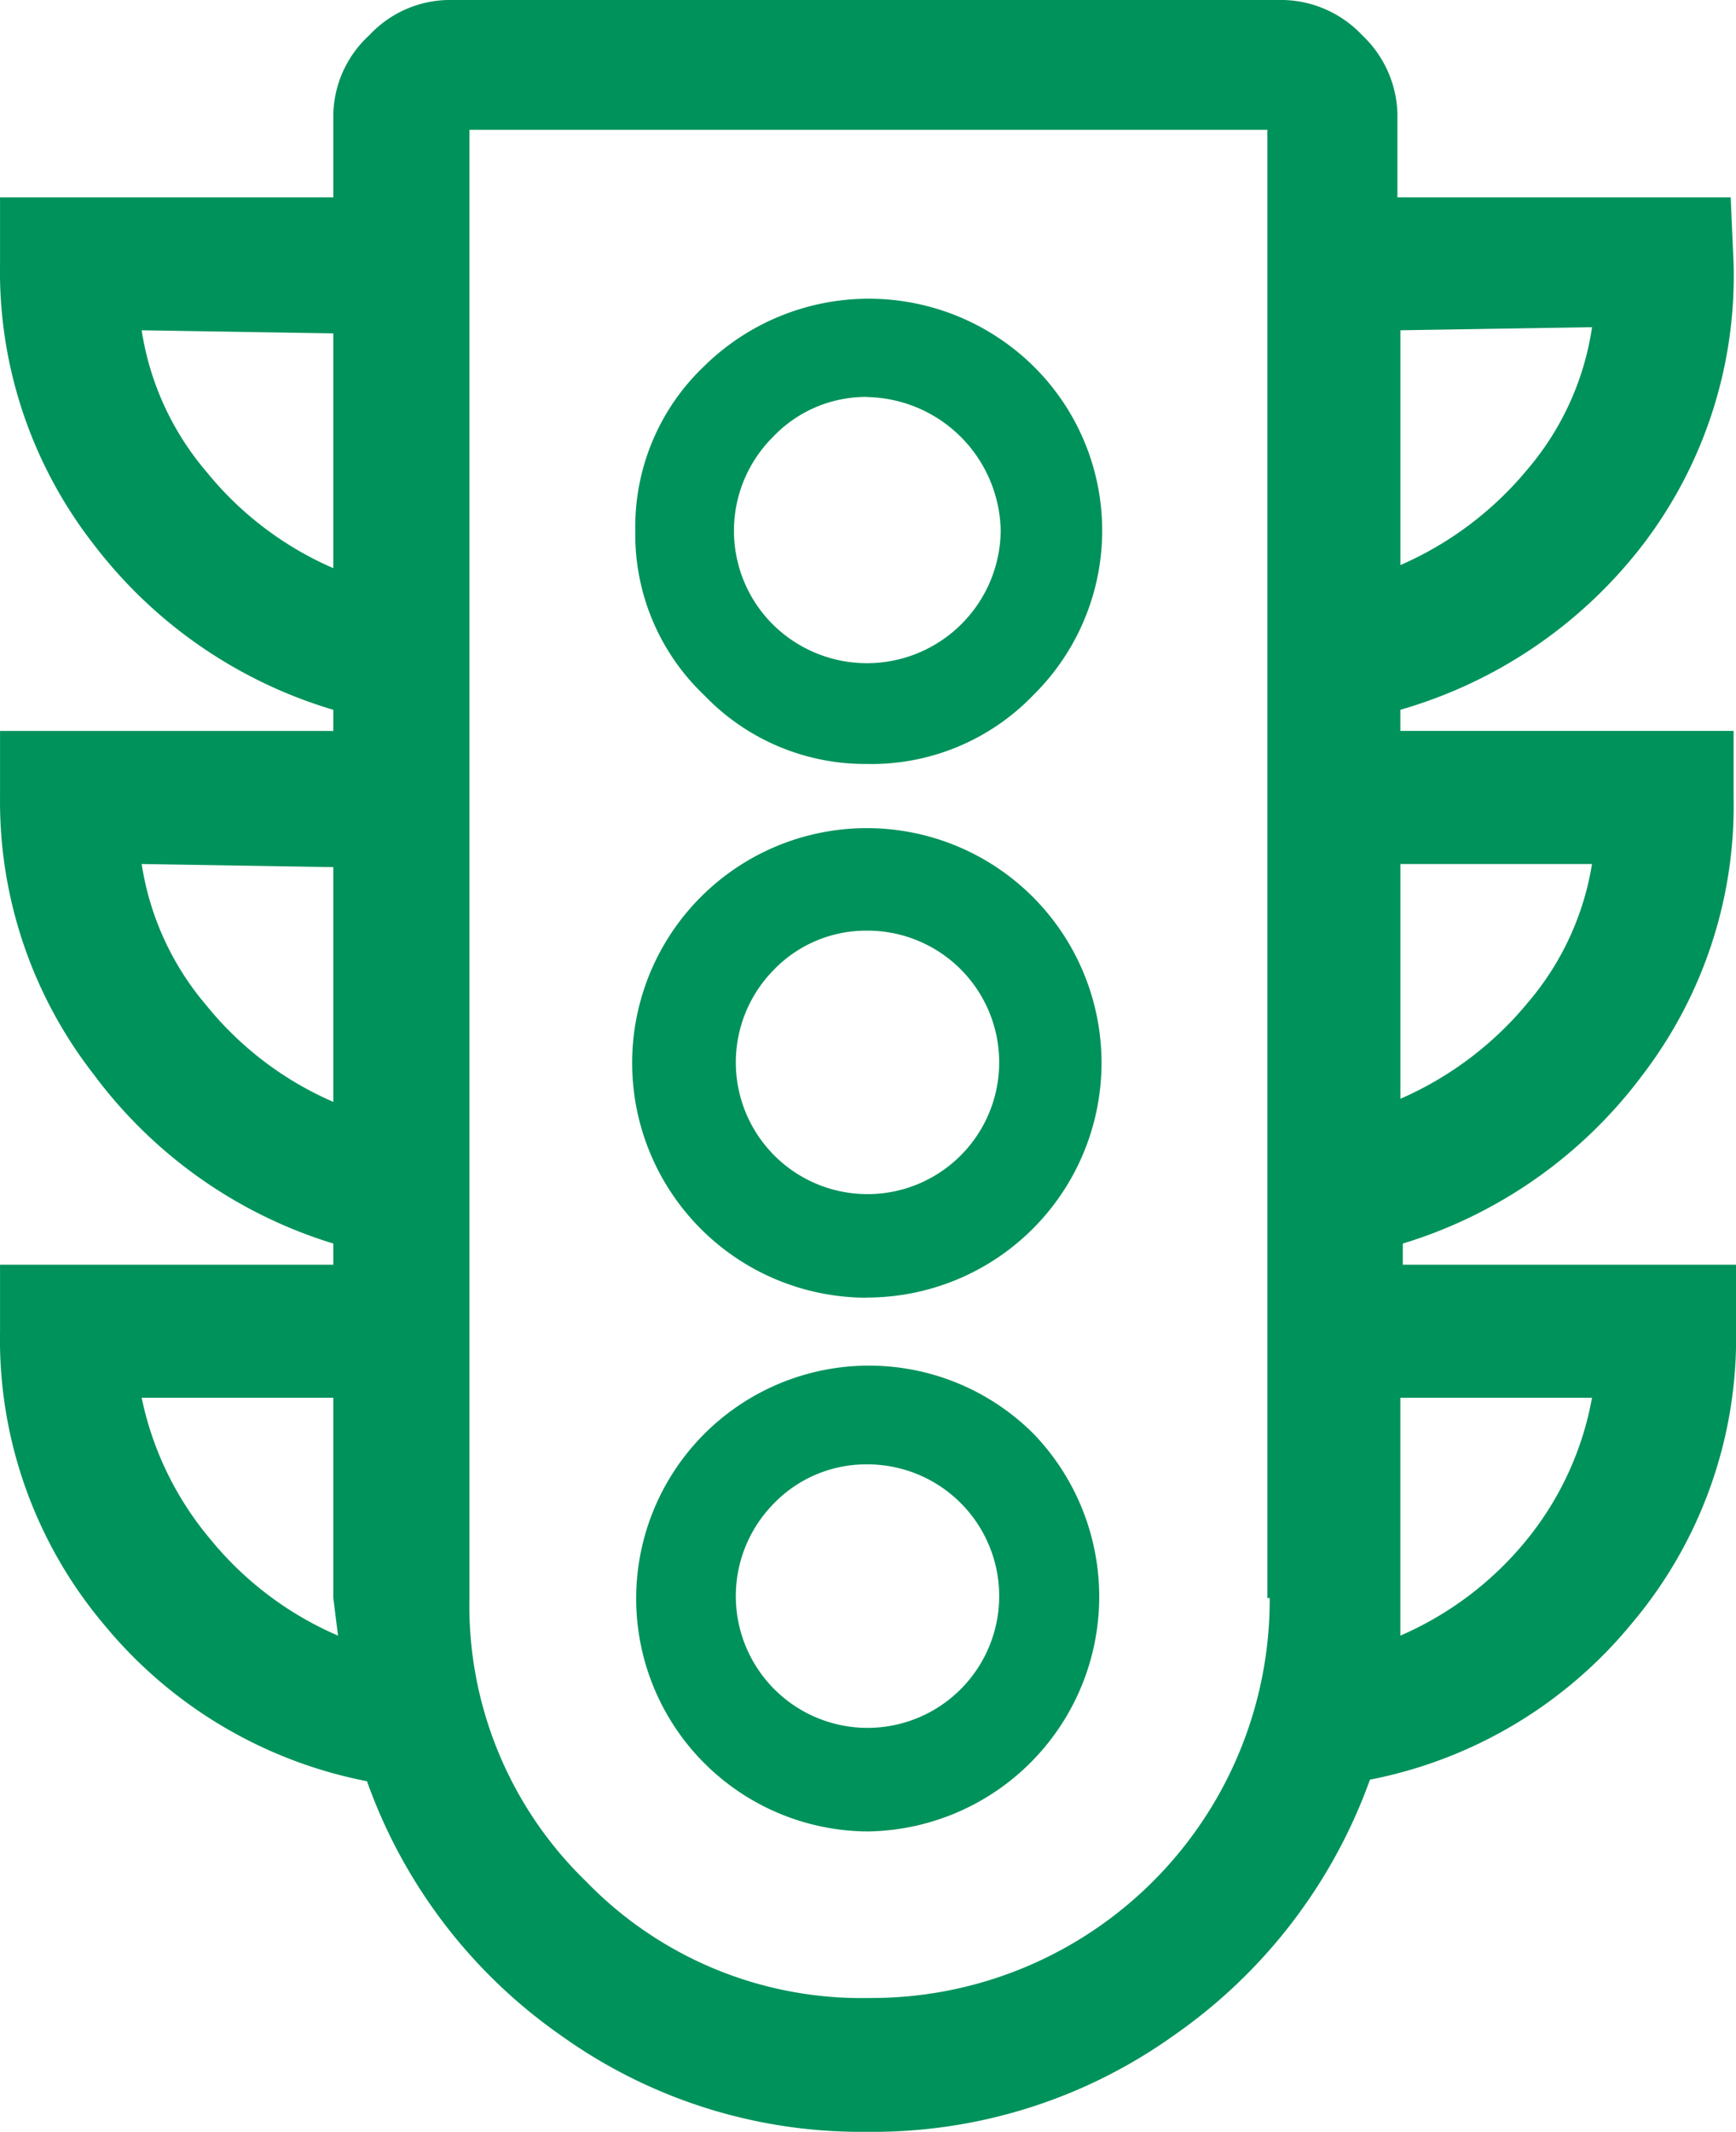 <svg id="Capa_2" data-name="Capa 2" xmlns="http://www.w3.org/2000/svg" width="46.284" height="56.814" viewBox="0 0 46.284 56.814">
  <g id="Capa_1" data-name="Capa 1" transform="translate(0 0)">
    <path id="Path_11" data-name="Path 11" d="M46.219,7.069A11.8,11.8,0,0,1,43.8,14.556a12.514,12.514,0,0,1-6.466,4.4v.563h8.885v1.773A11.8,11.8,0,0,1,43.8,28.676a12.514,12.514,0,0,1-6.4,4.505v.563h8.885v1.773a11.784,11.784,0,0,1-2.774,7.78,11.993,11.993,0,0,1-6.987,4.171,14.1,14.1,0,0,1-5.235,6.82,13.786,13.786,0,0,1-8.176,2.565,13.724,13.724,0,0,1-8.155-2.565A13.974,13.974,0,0,1,9.783,47.51a12.055,12.055,0,0,1-7.008-4.171A11.784,11.784,0,0,1,0,35.517V33.744H8.886v-.563A12.514,12.514,0,0,1,2.5,28.676,11.826,11.826,0,0,1,0,21.293V19.52H8.886v-.563a12.514,12.514,0,0,1-6.382-4.4A11.826,11.826,0,0,1,0,7.069V5.3H8.886V3.064A2.941,2.941,0,0,1,9.845.979,2.941,2.941,0,0,1,11.931.04h22.3a2.982,2.982,0,0,1,2.086.939,2.982,2.982,0,0,1,.939,2.086V5.3h8.885ZM3.776,8.842a7.571,7.571,0,0,0,1.731,3.775,8.906,8.906,0,0,0,3.379,2.565V8.925Zm0,14.224a7.571,7.571,0,0,0,1.731,3.775,8.906,8.906,0,0,0,3.379,2.565V23.149Zm0,14.224a8.53,8.53,0,0,0,1.835,3.775,8.968,8.968,0,0,0,3.4,2.565l-.125-1V37.29Zm30.013,5.339V3.5H12.515V42.629a10.22,10.22,0,0,0,3.108,7.55,10.22,10.22,0,0,0,7.55,3.108A10.616,10.616,0,0,0,33.851,42.629ZM23.11,20.4a5.944,5.944,0,0,1-4.338-1.835,5.9,5.9,0,0,1-1.835-4.38A5.9,5.9,0,0,1,18.772,9.8a6.257,6.257,0,0,1,8.781,0,6.153,6.153,0,0,1,0,8.76A5.986,5.986,0,0,1,23.11,20.4Zm0,14.224a6.257,6.257,0,1,1,6.257-6.257A6.257,6.257,0,0,1,23.11,34.62Zm0,14.224a6.207,6.207,0,1,1,4.442-10.6,6.257,6.257,0,0,1-4.4,10.6Zm0-38.23a3.42,3.42,0,0,0-2.5,1.064,3.525,3.525,0,0,0,0,5.006,3.566,3.566,0,0,0,6.069-2.5,3.629,3.629,0,0,0-3.566-3.566Zm0,14.224a3.42,3.42,0,0,0-2.5,1.064,3.511,3.511,0,1,0,2.5-1.064Zm0,14.224a3.421,3.421,0,0,0-2.5,1.064,3.511,3.511,0,1,0,2.5-1.064ZM42.444,37.29h-5.11v6.34a8.906,8.906,0,0,0,3.379-2.565,8.343,8.343,0,0,0,1.731-3.775ZM37.335,8.842V15.1a9.135,9.135,0,0,0,3.4-2.565,7.529,7.529,0,0,0,1.71-3.775Zm5.11,14.224h-5.11v6.257a9.135,9.135,0,0,0,3.4-2.565A7.529,7.529,0,0,0,42.444,23.066Z" transform="translate(0.001 -0.04)" fill="#00925b"/>
  </g>
</svg>
